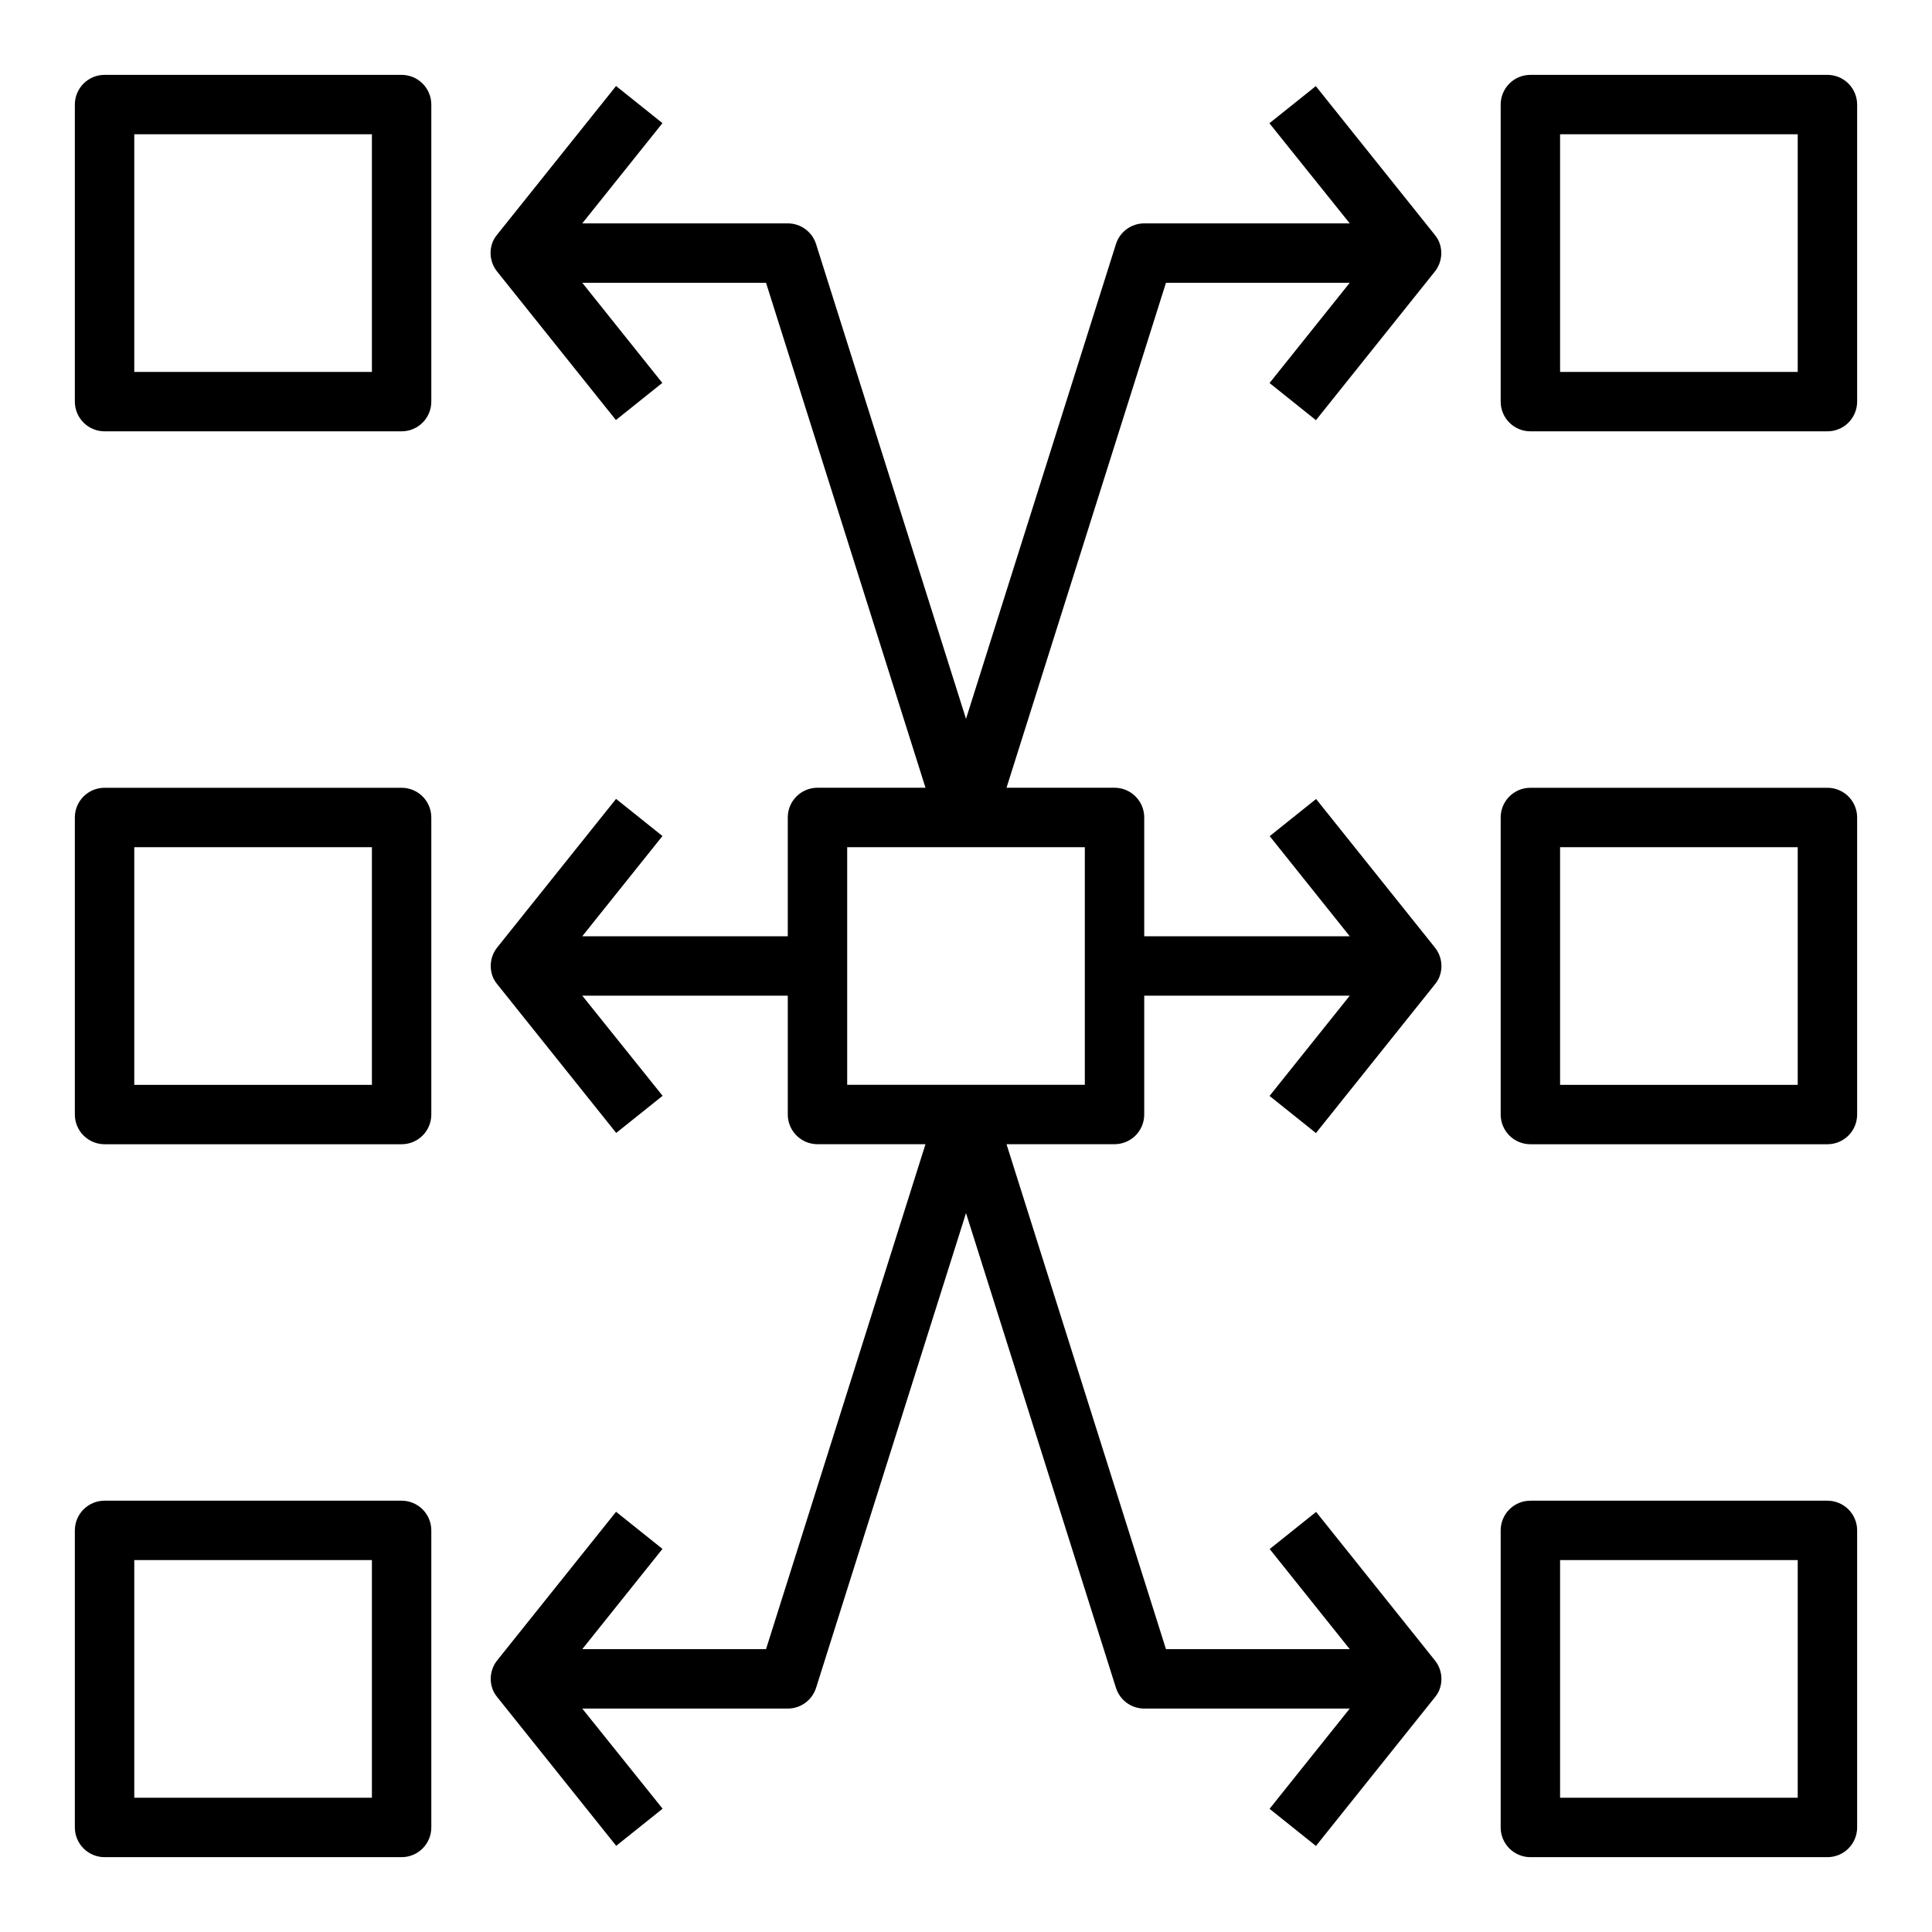 <?xml version="1.0" encoding="UTF-8"?>
<!-- Uploaded to: ICON Repo, www.svgrepo.com, Generator: ICON Repo Mixer Tools -->
<svg fill="#000000" width="800px" height="800px" version="1.1" viewBox="144 144 512 512" xmlns="http://www.w3.org/2000/svg">
 <g>
  <path d="m628.29 163.84h-78.723c-4.348 0-7.871 3.527-7.871 7.875v78.719c0 2.09 0.828 4.09 2.305 5.566 1.477 1.477 3.481 2.305 5.566 2.305h78.723c2.086 0 4.09-0.828 5.566-2.305 1.473-1.477 2.305-3.477 2.305-5.566v-78.719c0-2.09-0.832-4.09-2.305-5.566-1.477-1.477-3.481-2.309-5.566-2.309zm-7.875 78.723h-62.977v-62.977h62.977z"/>
  <path d="m628.29 541.7h-78.723c-4.348 0-7.871 3.523-7.871 7.871v78.723c0 2.086 0.828 4.09 2.305 5.566 1.477 1.473 3.481 2.305 5.566 2.305h78.723c2.086 0 4.09-0.832 5.566-2.305 1.473-1.477 2.305-3.481 2.305-5.566v-78.723c0-2.086-0.832-4.09-2.305-5.566-1.477-1.477-3.481-2.305-5.566-2.305zm-7.875 78.719h-62.977v-62.977h62.977z"/>
  <path d="m628.29 352.77h-78.723c-4.348 0-7.871 3.523-7.871 7.871v78.723c0 2.086 0.828 4.09 2.305 5.566 1.477 1.477 3.481 2.305 5.566 2.305h78.723c2.086 0 4.09-0.828 5.566-2.305 1.473-1.477 2.305-3.481 2.305-5.566v-78.723c0-2.086-0.832-4.09-2.305-5.566-1.477-1.473-3.481-2.305-5.566-2.305zm-7.875 78.723h-62.977v-62.977h62.977z"/>
  <path d="m492.74 255.35 31.488-39.359v-0.004c1.895-2.363 2.262-5.606 0.945-8.336-0.27-0.527-0.602-1.02-0.984-1.473l-31.488-39.359-12.297 9.84 21.293 26.539h-54.465c-3.434 0-6.473 2.231-7.5 5.508l-39.73 125.8-39.73-125.8c-1.031-3.277-4.066-5.508-7.504-5.508h-54.465l21.254-26.566-12.297-9.84-31.488 39.359v-0.004c-0.383 0.453-0.711 0.945-0.984 1.473-1.316 2.731-0.945 5.973 0.945 8.336l31.488 39.359 12.297-9.84-21.215-26.535h48.703l42.258 133.82h-28.625c-4.348 0-7.871 3.523-7.871 7.871v31.488h-54.465l21.254-26.566-12.297-9.84-31.488 39.359c-1.891 2.367-2.258 5.609-0.945 8.336 0.273 0.527 0.602 1.023 0.984 1.473l31.488 39.359 12.297-9.84-21.293-26.535h54.465v31.488c0 2.086 0.832 4.09 2.305 5.566 1.477 1.477 3.481 2.305 5.566 2.305h28.621l-42.254 133.82h-48.703l21.254-26.566-12.297-9.84-31.488 39.359c-1.891 2.363-2.258 5.606-0.945 8.336 0.273 0.527 0.602 1.02 0.984 1.473l31.488 39.359 12.297-9.84-21.293-26.535h54.465c3.438-0.004 6.473-2.234 7.504-5.512l39.73-125.8 39.73 125.8c1.027 3.277 4.066 5.508 7.5 5.512h54.465l-21.254 26.566 12.297 9.84 31.488-39.359c0.383-0.453 0.715-0.945 0.984-1.473 1.316-2.731 0.949-5.973-0.945-8.336l-31.488-39.359-12.297 9.84 21.215 26.535h-48.703l-42.258-133.82h28.625c2.086 0 4.09-0.828 5.566-2.305 1.477-1.477 2.305-3.481 2.305-5.566v-31.488h54.465l-21.254 26.566 12.297 9.84 31.488-39.359c0.383-0.449 0.715-0.945 0.984-1.473 1.316-2.727 0.949-5.969-0.945-8.336l-31.488-39.359-12.297 9.84 21.215 26.535h-54.465v-31.488c0-2.086-0.828-4.09-2.305-5.566-1.477-1.473-3.481-2.305-5.566-2.305h-28.625l42.258-133.82h48.703l-21.254 26.566zm-61.25 176.14h-62.977v-62.977h62.977z"/>
  <path d="m250.43 163.84h-78.719c-4.348 0-7.875 3.527-7.875 7.875v78.719c0 2.09 0.832 4.09 2.309 5.566 1.477 1.477 3.477 2.305 5.566 2.305h78.719c2.09 0 4.09-0.828 5.566-2.305 1.477-1.477 2.305-3.477 2.305-5.566v-78.719c0-2.09-0.828-4.09-2.305-5.566-1.477-1.477-3.477-2.309-5.566-2.309zm-7.871 78.723h-62.977v-62.977h62.977z"/>
  <path d="m250.43 541.7h-78.719c-4.348 0-7.875 3.523-7.875 7.871v78.723c0 2.086 0.832 4.09 2.309 5.566 1.477 1.473 3.477 2.305 5.566 2.305h78.719c2.09 0 4.09-0.832 5.566-2.305 1.477-1.477 2.305-3.481 2.305-5.566v-78.723c0-2.086-0.828-4.09-2.305-5.566-1.477-1.477-3.477-2.305-5.566-2.305zm-7.871 78.719h-62.977v-62.977h62.977z"/>
  <path d="m250.43 352.77h-78.719c-4.348 0-7.875 3.523-7.875 7.871v78.723c0 2.086 0.832 4.09 2.309 5.566 1.477 1.477 3.477 2.305 5.566 2.305h78.719c2.09 0 4.09-0.828 5.566-2.305 1.477-1.477 2.305-3.481 2.305-5.566v-78.723c0-2.086-0.828-4.09-2.305-5.566-1.477-1.473-3.477-2.305-5.566-2.305zm-7.871 78.723h-62.977v-62.977h62.977z"/>
 </g>
</svg>